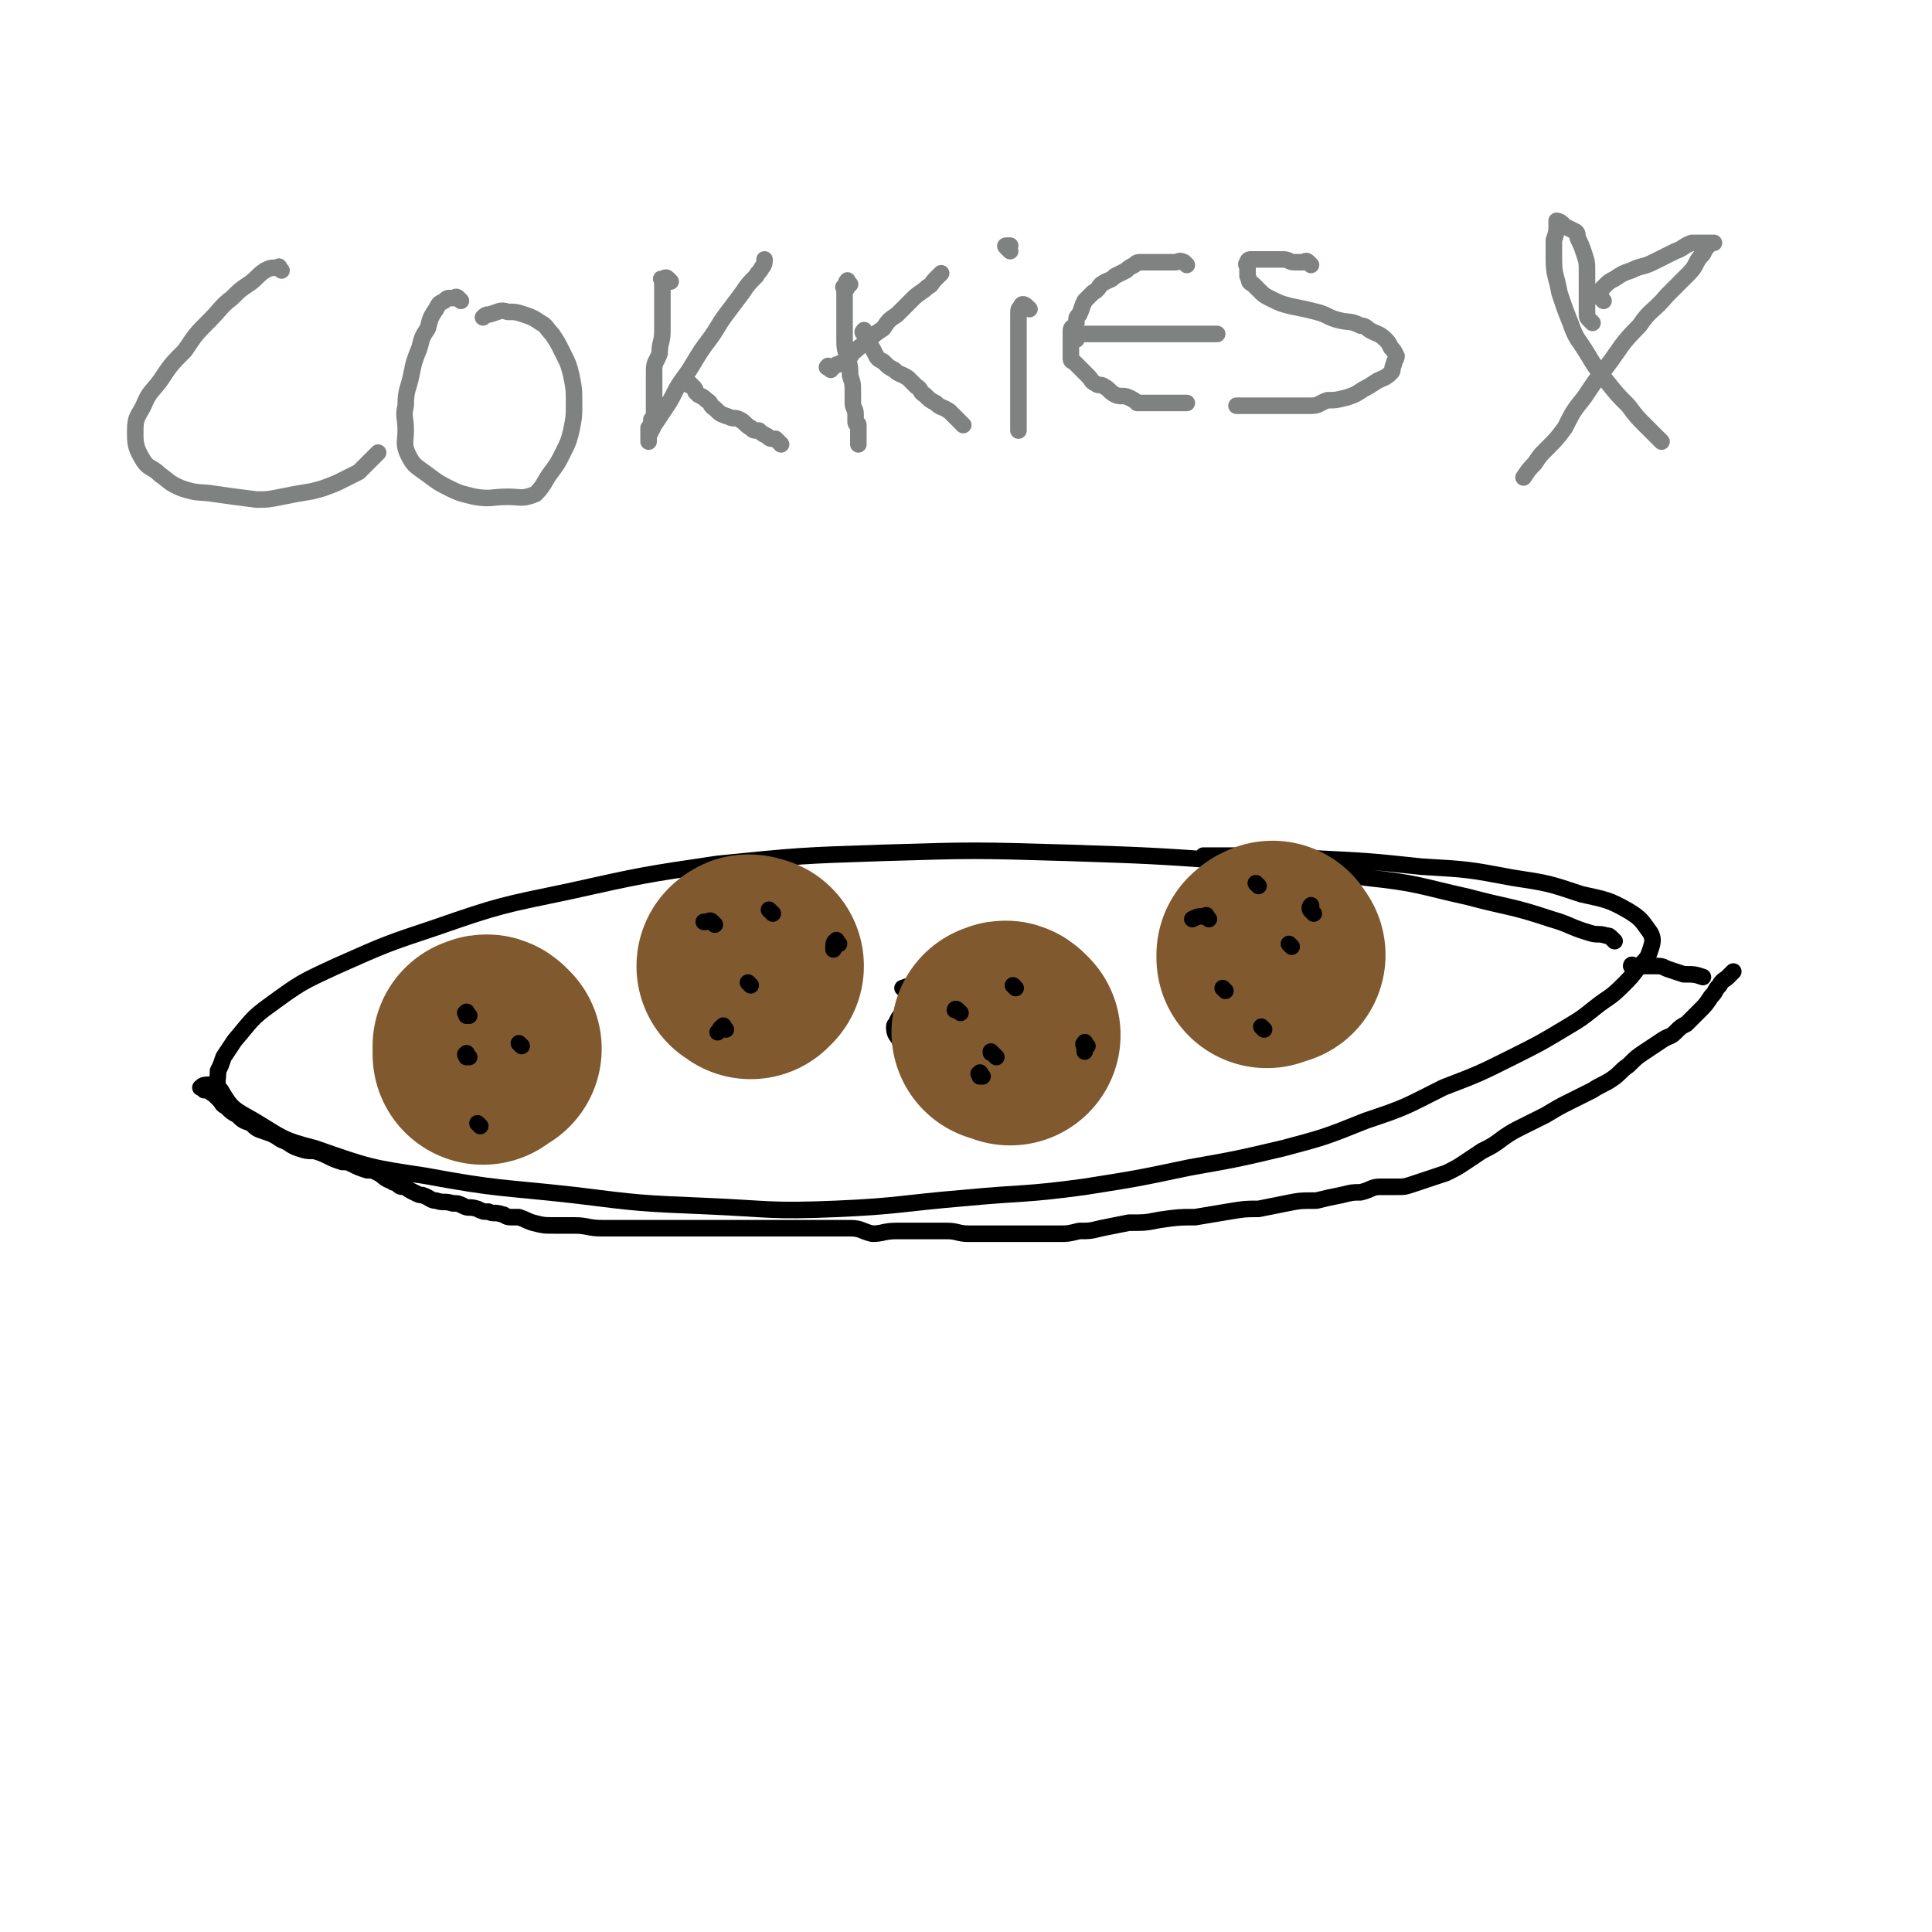 <svg viewBox='0 0 700 700' version='1.1' xmlns='http://www.w3.org/2000/svg' xmlns:xlink='http://www.w3.org/1999/xlink'><g fill='none' stroke='rgb(0,0,0)' stroke-width='6' stroke-linecap='round' stroke-linejoin='round'><path d='M585,341c-1,-1 -1,-1 -1,-1 -1,-1 -1,-1 -2,-1 -3,-1 -3,0 -6,-1 -7,-2 -7,-3 -14,-5 -15,-5 -15,-4 -30,-8 -18,-4 -18,-5 -37,-7 -24,-4 -24,-4 -49,-6 -29,-2 -29,-2 -59,-3 -34,-1 -34,-1 -67,0 -30,1 -30,1 -60,4 -27,4 -27,4 -54,10 -24,5 -25,5 -48,13 -18,6 -18,6 -36,14 -13,6 -13,6 -24,14 -7,5 -7,6 -13,13 -2,3 -2,3 -4,6 -1,3 -1,3 -2,5 0,4 -1,5 1,7 4,7 5,7 12,11 10,6 10,7 22,10 20,7 20,7 40,10 27,5 27,4 54,7 24,3 24,3 48,4 23,1 23,2 47,1 23,-1 23,-2 47,-4 21,-2 21,-1 43,-4 19,-3 19,-3 38,-7 17,-3 17,-3 34,-7 15,-4 15,-4 30,-10 15,-5 14,-5 28,-12 13,-5 13,-5 25,-11 10,-5 10,-5 20,-11 5,-3 5,-3 10,-7 5,-4 5,-3 10,-8 3,-3 3,-3 6,-7 3,-3 3,-3 4,-6 1,-3 1,-4 0,-6 -3,-4 -3,-5 -8,-8 -7,-4 -8,-4 -17,-6 -12,-4 -12,-4 -25,-6 -16,-3 -16,-3 -33,-4 -19,-2 -19,-2 -39,-3 -20,-1 -20,-1 -40,-1 '/><path d='M368,359c-1,-1 -1,-2 -1,-1 -1,0 0,2 -1,2 -1,1 -2,0 -4,0 -2,0 -2,0 -4,0 -5,0 -5,0 -10,1 -5,0 -5,1 -10,2 -3,1 -3,1 -6,2 -2,1 -2,1 -4,2 -2,1 -2,1 -3,3 0,1 -1,1 -1,2 0,3 1,3 2,5 1,3 1,4 3,5 6,3 7,2 14,3 6,0 6,0 12,0 5,0 5,1 10,-1 4,-1 4,-1 9,-3 3,-2 3,-2 6,-4 2,-2 3,-2 4,-4 1,-2 1,-3 1,-5 0,-2 1,-2 0,-4 -1,-3 -2,-3 -4,-4 -4,-2 -4,-2 -8,-3 -6,-2 -6,-2 -11,-3 -9,-1 -9,-2 -17,-1 -9,1 -9,2 -18,5 '/></g>
<g fill='none' stroke='rgb(129,89,47)' stroke-width='80' stroke-linecap='round' stroke-linejoin='round'><path d='M178,380c-1,-1 -1,-1 -1,-1 -1,-1 -1,0 -2,0 0,0 0,1 0,1 0,1 0,1 0,2 '/><path d='M272,351c-1,-1 -2,-1 -1,-1 0,-1 1,0 2,0 '/><path d='M366,375c-1,-1 -1,-1 -1,-1 -1,-1 -1,0 -2,0 '/><path d='M462,346c-1,-1 -1,-2 -1,-1 -1,0 -1,0 -2,1 0,0 0,0 0,1 '/></g>
<g fill='none' stroke='rgb(0,0,0)' stroke-width='6' stroke-linecap='round' stroke-linejoin='round'><path d='M74,395c-1,-1 -2,-1 -1,-1 0,-1 2,-1 3,-1 1,0 0,1 0,2 0,1 1,1 2,2 0,0 0,0 1,1 2,2 1,2 3,3 2,2 2,2 4,3 2,2 2,2 5,3 2,2 2,2 5,3 3,1 3,1 6,3 3,1 3,2 6,3 3,1 3,1 6,1 3,1 3,1 5,2 2,1 2,1 5,2 2,0 2,0 4,1 2,1 2,1 5,2 2,0 2,0 4,1 2,1 2,2 5,3 1,1 1,0 2,1 1,1 1,1 3,1 1,1 1,1 3,2 2,1 2,1 3,1 3,1 3,2 5,2 3,1 3,0 6,1 2,0 2,0 4,1 2,1 2,0 5,1 2,1 2,1 4,1 2,1 2,0 5,1 1,0 1,1 3,1 2,0 2,0 3,0 3,1 2,1 5,2 4,1 4,1 8,1 4,0 4,0 7,0 5,0 5,1 10,1 4,0 4,0 9,0 5,0 5,0 9,0 4,0 4,0 8,0 5,0 5,0 9,0 4,0 4,0 7,0 3,0 3,0 6,0 3,0 3,0 6,0 2,0 2,0 5,0 2,0 2,0 4,0 2,0 2,0 5,0 1,0 1,0 3,0 2,0 2,0 3,0 3,0 3,0 5,0 2,0 2,0 5,0 3,0 3,0 6,0 4,0 4,1 8,2 4,0 4,-1 9,-1 5,0 5,0 9,0 5,0 5,0 9,0 4,0 4,1 8,1 4,0 4,0 7,0 3,0 3,0 6,0 4,0 4,0 8,0 3,0 3,0 6,0 3,0 3,0 6,0 3,0 3,0 7,-1 4,0 4,0 8,-1 5,-1 5,-1 10,-2 6,0 6,0 11,-1 7,-1 7,-1 13,-1 6,-1 6,-1 12,-2 6,-1 6,-1 11,-1 5,-1 5,-1 10,-2 5,-1 5,-1 11,-1 4,-1 4,-1 9,-2 4,-1 4,-1 7,-1 4,-1 4,-2 7,-2 3,0 3,0 6,0 3,0 3,0 6,-1 3,-1 3,-1 6,-2 3,-1 3,-1 6,-2 4,-2 4,-2 7,-4 3,-2 3,-2 6,-4 4,-2 4,-2 8,-5 3,-2 3,-2 7,-4 4,-2 4,-2 8,-4 5,-3 5,-3 9,-5 4,-2 4,-2 8,-4 3,-2 4,-2 7,-4 3,-2 3,-3 6,-5 3,-3 3,-3 6,-5 3,-2 3,-2 6,-4 3,-2 3,-1 5,-3 2,-2 2,-2 4,-3 3,-3 3,-3 5,-5 2,-2 2,-2 4,-5 2,-2 1,-2 3,-4 1,-2 2,-2 3,-3 1,-1 1,-1 2,-2 '/><path d='M593,351c-1,-1 -1,-1 -1,-1 -1,-1 -1,0 -1,0 1,0 2,0 3,0 3,0 3,0 5,0 3,0 3,0 5,1 3,1 3,1 6,2 4,0 4,0 7,1 '/><path d='M170,368c-1,-1 -1,-2 -1,-1 -1,0 0,0 0,1 '/><path d='M174,408c-1,-1 -1,-1 -1,-1 '/><path d='M189,379c-1,-1 -1,-1 -1,-1 '/><path d='M170,383c-1,-1 -1,-2 -1,-1 -1,0 0,0 0,1 '/><path d='M280,331c-1,-1 -2,-2 -1,-1 0,0 0,0 1,1 '/><path d='M304,342c-1,-1 -1,-2 -1,-1 -1,0 -1,1 -1,3 '/><path d='M272,357c-1,-1 -1,-1 -1,-1 '/><path d='M259,335c-1,-1 -1,-1 -1,-1 -1,-1 -1,0 -2,0 -1,0 -1,0 -1,0 '/><path d='M263,373c-1,-1 -1,-2 -1,-1 -1,0 -1,1 -2,2 0,0 0,0 0,0 '/><path d='M361,383c-1,-1 -1,-1 -1,-1 -1,-1 -1,0 -1,-1 0,0 0,0 0,0 '/><path d='M368,358c-1,-1 -1,-1 -1,-1 '/><path d='M394,379c-1,-1 -1,-2 -1,-1 -1,0 0,1 0,2 0,0 0,0 0,1 '/><path d='M348,367c-1,-1 -1,-1 -1,-1 -1,-1 -1,0 -1,0 '/><path d='M356,390c-1,-1 -1,-2 -1,-1 -1,0 0,0 0,1 '/><path d='M468,343c-1,-1 -1,-1 -1,-1 '/><path d='M456,321c-1,-1 -1,-1 -1,-1 '/><path d='M444,359c-1,-1 -1,-1 -1,-1 '/><path d='M438,333c-1,-1 -1,-2 -1,-1 -3,0 -3,0 -5,1 '/><path d='M458,373c-1,-1 -1,-1 -1,-1 '/><path d='M476,331c-1,-1 -1,-1 -1,-1 -1,-1 0,-2 0,-2 0,0 0,0 0,1 '/></g>
<g fill='none' stroke='rgb(128,130,130)' stroke-width='6' stroke-linecap='round' stroke-linejoin='round'><path d='M102,98c-1,-1 -1,-2 -1,-1 -3,0 -3,0 -5,1 -3,2 -3,3 -6,5 -3,2 -3,2 -6,5 -4,3 -4,4 -8,8 -5,5 -5,5 -9,11 -5,5 -5,5 -9,11 -3,4 -4,4 -6,9 -2,4 -3,4 -3,9 0,5 0,6 3,11 2,3 3,2 6,5 3,2 3,3 8,5 6,2 6,1 12,2 7,1 7,1 15,2 4,0 4,0 9,-1 5,-1 5,-1 11,-2 4,-1 4,-1 9,-3 4,-2 4,-2 8,-4 2,-2 2,-2 4,-4 1,-1 1,-1 3,-3 '/><path d='M167,109c-1,-1 -1,-1 -1,-1 -1,-1 -1,0 -1,0 -1,0 -1,0 -2,0 -1,0 -1,0 -2,1 -2,1 -2,1 -3,3 -2,3 -2,3 -3,7 -2,3 -2,3 -3,7 -2,5 -2,5 -3,10 -1,5 -2,5 -2,11 -1,4 0,4 0,9 0,4 -1,5 1,9 2,4 3,4 7,7 4,3 4,3 8,5 4,2 5,2 9,3 6,1 6,0 12,0 5,0 5,1 10,-1 3,-3 3,-4 5,-7 3,-4 3,-4 5,-8 2,-4 2,-4 3,-8 1,-5 1,-5 1,-9 0,-6 0,-6 -1,-11 -1,-4 -1,-4 -3,-8 -2,-4 -2,-4 -4,-7 -2,-2 -2,-3 -4,-4 -3,-2 -3,-2 -6,-3 -3,-1 -3,-1 -6,-1 -3,-1 -3,0 -7,1 -1,0 -1,0 -2,1 '/><path d='M243,102c-1,-1 -1,-1 -1,-1 -1,-1 -1,0 -2,0 0,0 0,0 0,0 -1,0 0,0 0,1 0,1 0,1 0,2 0,3 0,3 0,6 0,2 0,2 0,5 0,2 0,2 0,5 0,4 -1,4 -1,8 -1,3 -2,3 -2,6 0,3 0,3 0,6 0,1 0,1 0,3 0,1 0,1 0,2 0,1 0,1 0,2 0,0 0,0 0,1 0,0 0,0 0,0 0,1 0,1 0,2 0,1 0,1 -1,2 0,2 0,2 -1,3 0,1 0,1 0,1 0,1 0,1 0,2 0,1 0,1 0,1 0,1 0,1 0,1 0,-1 0,-1 0,-2 1,-2 1,-2 2,-4 2,-3 2,-3 4,-6 2,-3 2,-3 4,-7 3,-5 3,-4 6,-9 3,-5 3,-5 6,-9 3,-4 3,-5 6,-9 3,-4 3,-4 6,-8 2,-3 2,-3 5,-6 1,-2 1,-1 2,-3 1,-1 1,-2 1,-3 '/><path d='M251,140c-1,-1 -1,-1 -1,-1 -1,-1 -1,0 -1,0 1,1 2,1 2,1 1,1 1,1 1,2 1,1 1,1 1,1 2,1 2,1 3,2 2,1 1,2 3,3 2,2 2,2 5,3 2,1 2,0 4,1 2,1 2,2 4,3 1,1 1,1 3,1 1,1 1,1 3,2 1,1 1,1 3,1 1,1 1,1 2,2 '/><path d='M308,103c-1,-1 -1,-2 -1,-1 -1,0 0,2 0,2 0,1 -1,0 -1,0 -1,0 0,0 0,1 0,2 0,2 0,4 0,1 0,1 0,3 0,2 0,2 0,4 0,3 0,3 0,6 0,4 0,4 1,7 1,4 1,4 1,7 1,3 1,3 1,6 0,2 0,2 0,4 0,2 1,2 1,4 0,1 0,2 0,3 0,1 1,0 1,1 0,1 0,1 0,1 0,1 0,1 0,2 0,1 0,1 0,1 0,1 0,1 0,2 0,0 0,0 0,1 '/><path d='M301,134c-1,-1 -2,-1 -1,-1 0,-1 0,0 1,0 0,0 1,0 1,0 1,-1 1,-1 2,-1 1,-1 2,-1 3,-2 2,-1 1,-2 3,-3 2,-2 3,-2 5,-4 2,-2 2,-2 5,-4 2,-3 2,-3 5,-5 3,-3 3,-3 6,-6 2,-2 3,-2 5,-4 2,-1 1,-1 3,-3 1,-1 1,-1 2,-2 '/><path d='M314,121c-1,-1 -1,-2 -1,-1 -1,0 0,1 0,1 1,1 2,1 2,2 0,1 0,1 0,2 1,1 1,1 2,3 1,2 1,2 3,3 2,2 2,2 4,3 2,2 2,1 5,3 1,1 1,1 3,3 2,1 1,2 3,3 2,2 2,2 4,3 2,2 2,1 5,3 1,1 1,1 2,2 1,1 1,1 2,2 0,0 0,0 1,1 '/><path d='M373,112c-1,-1 -1,-1 -1,-1 -1,-1 -2,-1 -2,0 -1,1 -1,1 -1,3 0,1 0,1 0,2 0,2 0,2 0,4 0,3 0,3 0,7 0,3 0,3 0,6 0,4 0,4 0,8 0,2 0,2 0,5 0,2 0,2 0,5 0,1 0,1 0,2 0,1 0,1 0,2 0,0 0,0 0,1 '/><path d='M366,91c-1,-1 -1,-1 -1,-1 -1,-1 -1,-1 0,-1 0,0 0,0 1,0 '/><path d='M430,96c-1,-1 -1,-1 -1,-1 -2,-1 -2,0 -3,0 -2,0 -2,0 -3,0 -1,0 -1,0 -1,0 -1,0 -1,0 -1,0 -1,0 -1,0 -2,0 -1,0 -1,0 -2,0 -2,0 -2,0 -3,0 -2,0 -2,0 -3,1 -2,1 -2,1 -3,2 -2,1 -2,1 -4,2 -2,2 -2,1 -5,3 -1,1 -1,2 -3,3 -2,2 -2,2 -3,3 -1,2 -1,3 -2,5 -1,1 -1,1 -1,3 -1,2 -2,1 -2,3 0,1 0,1 0,3 0,2 0,2 0,3 0,1 0,1 0,3 0,0 0,0 0,1 0,1 1,1 1,1 1,1 1,1 2,2 1,1 1,1 2,2 0,0 0,0 1,1 2,2 1,2 3,3 1,1 2,0 3,1 2,1 2,2 4,3 2,1 3,0 5,1 2,1 2,1 3,2 1,0 2,0 3,0 2,0 2,0 3,0 2,0 2,0 3,0 2,0 2,0 3,0 2,0 2,0 3,0 2,0 2,0 3,0 '/><path d='M390,123c-1,-1 -2,-1 -1,-1 0,-1 0,-1 1,-1 1,0 1,0 3,0 1,0 1,0 3,0 3,0 3,0 5,0 4,0 4,0 8,0 5,0 5,0 9,0 5,0 5,0 9,0 5,0 5,0 9,0 2,0 2,0 5,0 '/><path d='M475,96c-1,-1 -1,-1 -1,-1 -1,-1 -1,0 -2,0 0,0 0,0 0,0 -1,0 -1,0 -2,0 -1,0 -1,0 -1,0 -2,0 -2,-1 -4,-1 -1,0 -1,0 -1,0 -2,0 -2,0 -3,0 -1,0 -1,0 -3,0 -1,0 -1,0 -2,0 -1,0 -1,0 -1,0 -1,0 -1,0 -2,0 -1,0 -1,1 -1,1 -1,1 0,1 0,2 0,1 0,1 0,1 0,1 0,1 0,2 1,2 0,2 2,3 1,1 1,1 2,2 2,2 2,2 4,3 4,2 4,2 8,3 5,1 5,1 9,2 4,1 4,2 8,3 4,1 4,0 8,2 2,0 2,1 4,2 2,1 3,1 5,3 1,1 1,1 2,3 1,1 1,1 2,3 0,1 -1,2 -1,3 -1,2 0,2 -1,3 -2,2 -3,2 -5,3 -3,2 -3,2 -5,3 -3,2 -3,2 -6,3 -4,1 -4,1 -7,1 -3,1 -3,2 -6,2 -3,0 -3,0 -6,0 -3,0 -3,0 -6,0 -2,0 -2,0 -5,0 -2,0 -2,0 -4,0 -2,0 -2,0 -3,0 -1,0 -1,0 -2,0 -1,0 -1,0 -1,0 '/><path d='M577,117c-1,-1 -1,-1 -1,-1 -1,-1 -1,-1 -1,-2 0,-2 0,-2 0,-4 0,-2 0,-2 0,-3 0,-4 0,-4 0,-8 0,-4 0,-4 -1,-7 -1,-3 -1,-3 -2,-5 -1,-2 0,-2 -1,-3 -2,-1 -2,-1 -4,-2 -1,-1 -1,-1 -1,-1 -1,-1 -2,-1 -2,-1 0,0 0,1 0,2 0,2 0,2 -1,5 0,3 0,3 0,7 0,6 1,6 2,12 2,6 2,6 4,11 2,6 3,6 6,11 3,5 3,5 7,10 4,5 4,5 8,9 3,4 3,4 6,7 2,2 2,2 4,4 1,1 1,1 2,2 '/><path d='M581,109c-1,-1 -1,-1 -1,-1 -1,-1 0,-1 0,-1 0,0 0,-1 0,-1 0,-1 0,-1 1,-2 2,-2 2,-2 4,-3 3,-2 3,-2 6,-3 4,-2 4,-1 8,-3 4,-2 4,-2 8,-4 3,-1 3,-2 6,-3 1,0 1,0 3,0 2,0 2,0 3,0 1,0 2,0 2,0 0,0 -1,0 -2,1 -1,1 -1,1 -2,3 -3,3 -2,4 -5,7 -4,4 -4,4 -8,8 -5,6 -6,5 -10,11 -7,7 -6,7 -12,15 -4,5 -4,5 -8,11 -4,5 -4,5 -7,11 -3,4 -3,4 -7,8 -2,2 -2,2 -4,5 -2,2 -2,2 -4,5 '/></g>
</svg>